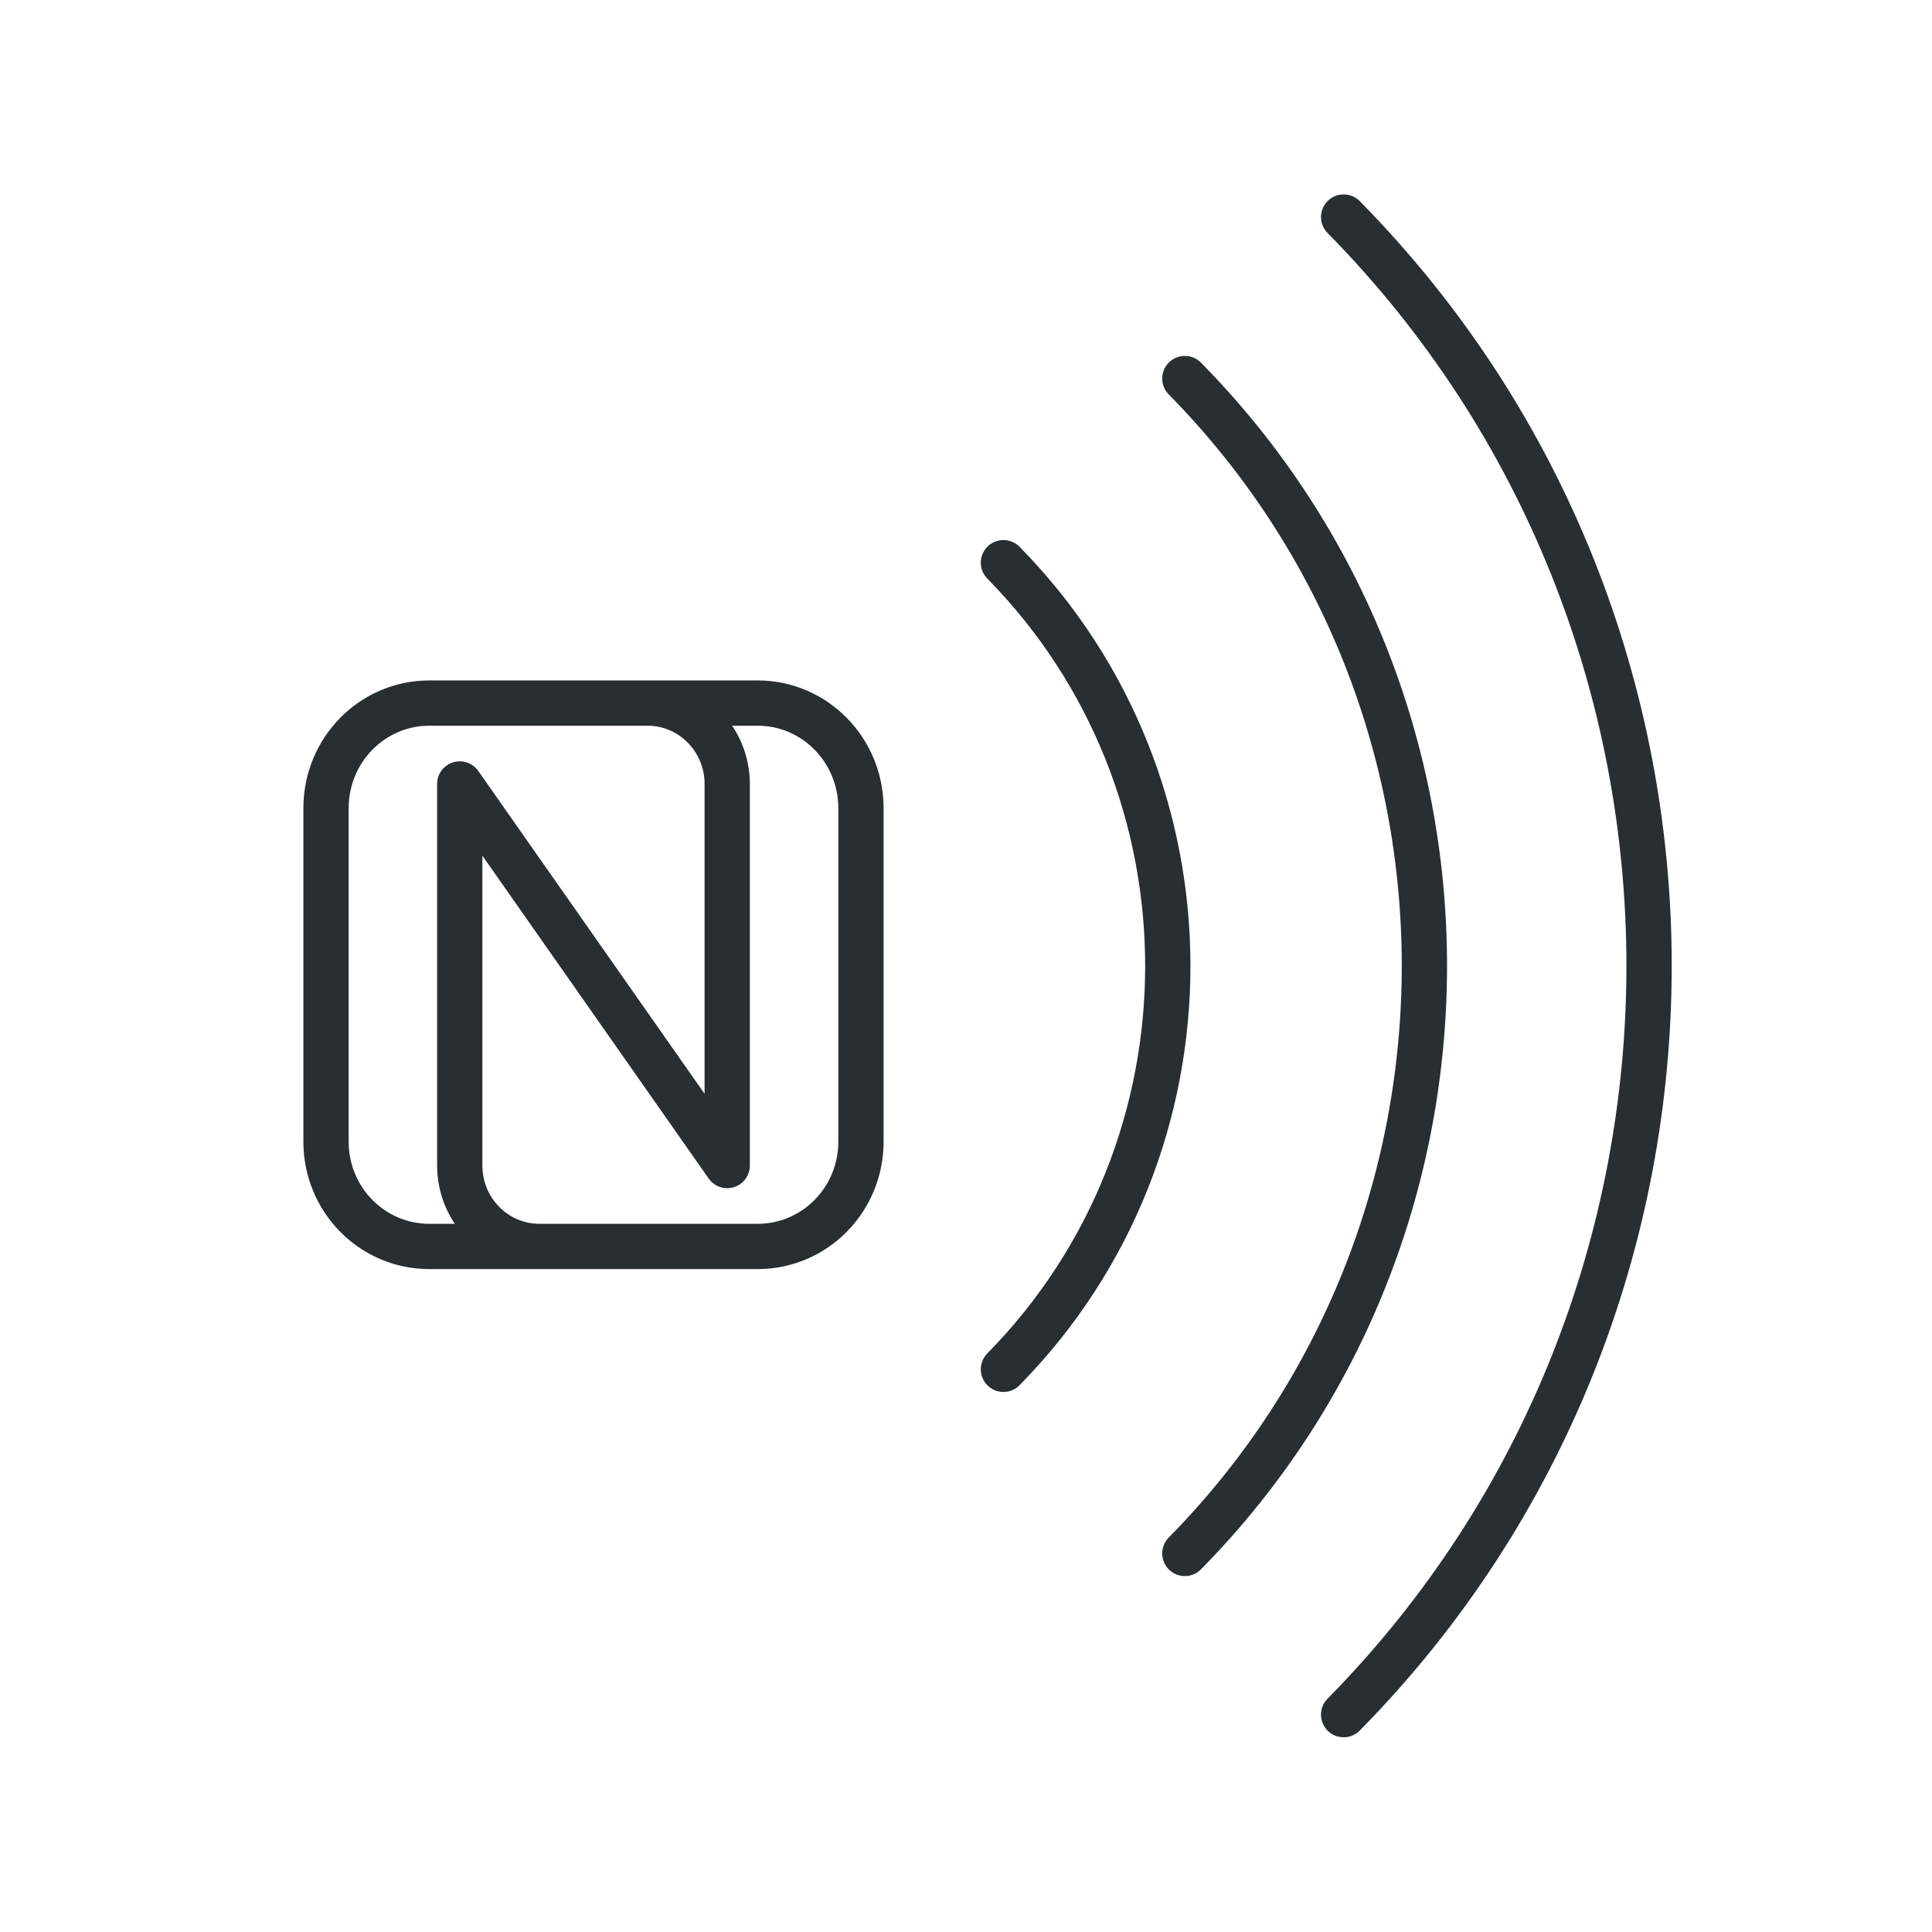 <?xml version="1.0" encoding="UTF-8"?>
<svg xmlns="http://www.w3.org/2000/svg" width="64" height="64">
  <path d="M33.24 18.64c7.26 7.38 7.26 19.34 0 26.72m6.01-32.82c10.58 10.74 10.58 28.17 0 38.92m5.26-44.27C58 20.89 58 43.1 44.51 56.8M25.1 41.29H14.22c-1.89 0-3.42-1.55-3.42-3.47V26.77c0-1.92 1.53-3.48 3.42-3.48H25.1c1.89 0 3.42 1.56 3.42 3.48v11.05c0 1.92-1.53 3.47-3.42 3.47zm-3.65-18c1.46 0 2.64 1.2 2.64 2.68v12.64l-8.86-12.64v12.64c0 1.48 1.18 2.68 2.64 2.68" fill="none" stroke="#292e31" stroke-linecap="round" stroke-linejoin="round" stroke-width="1.5"></path>
</svg>

